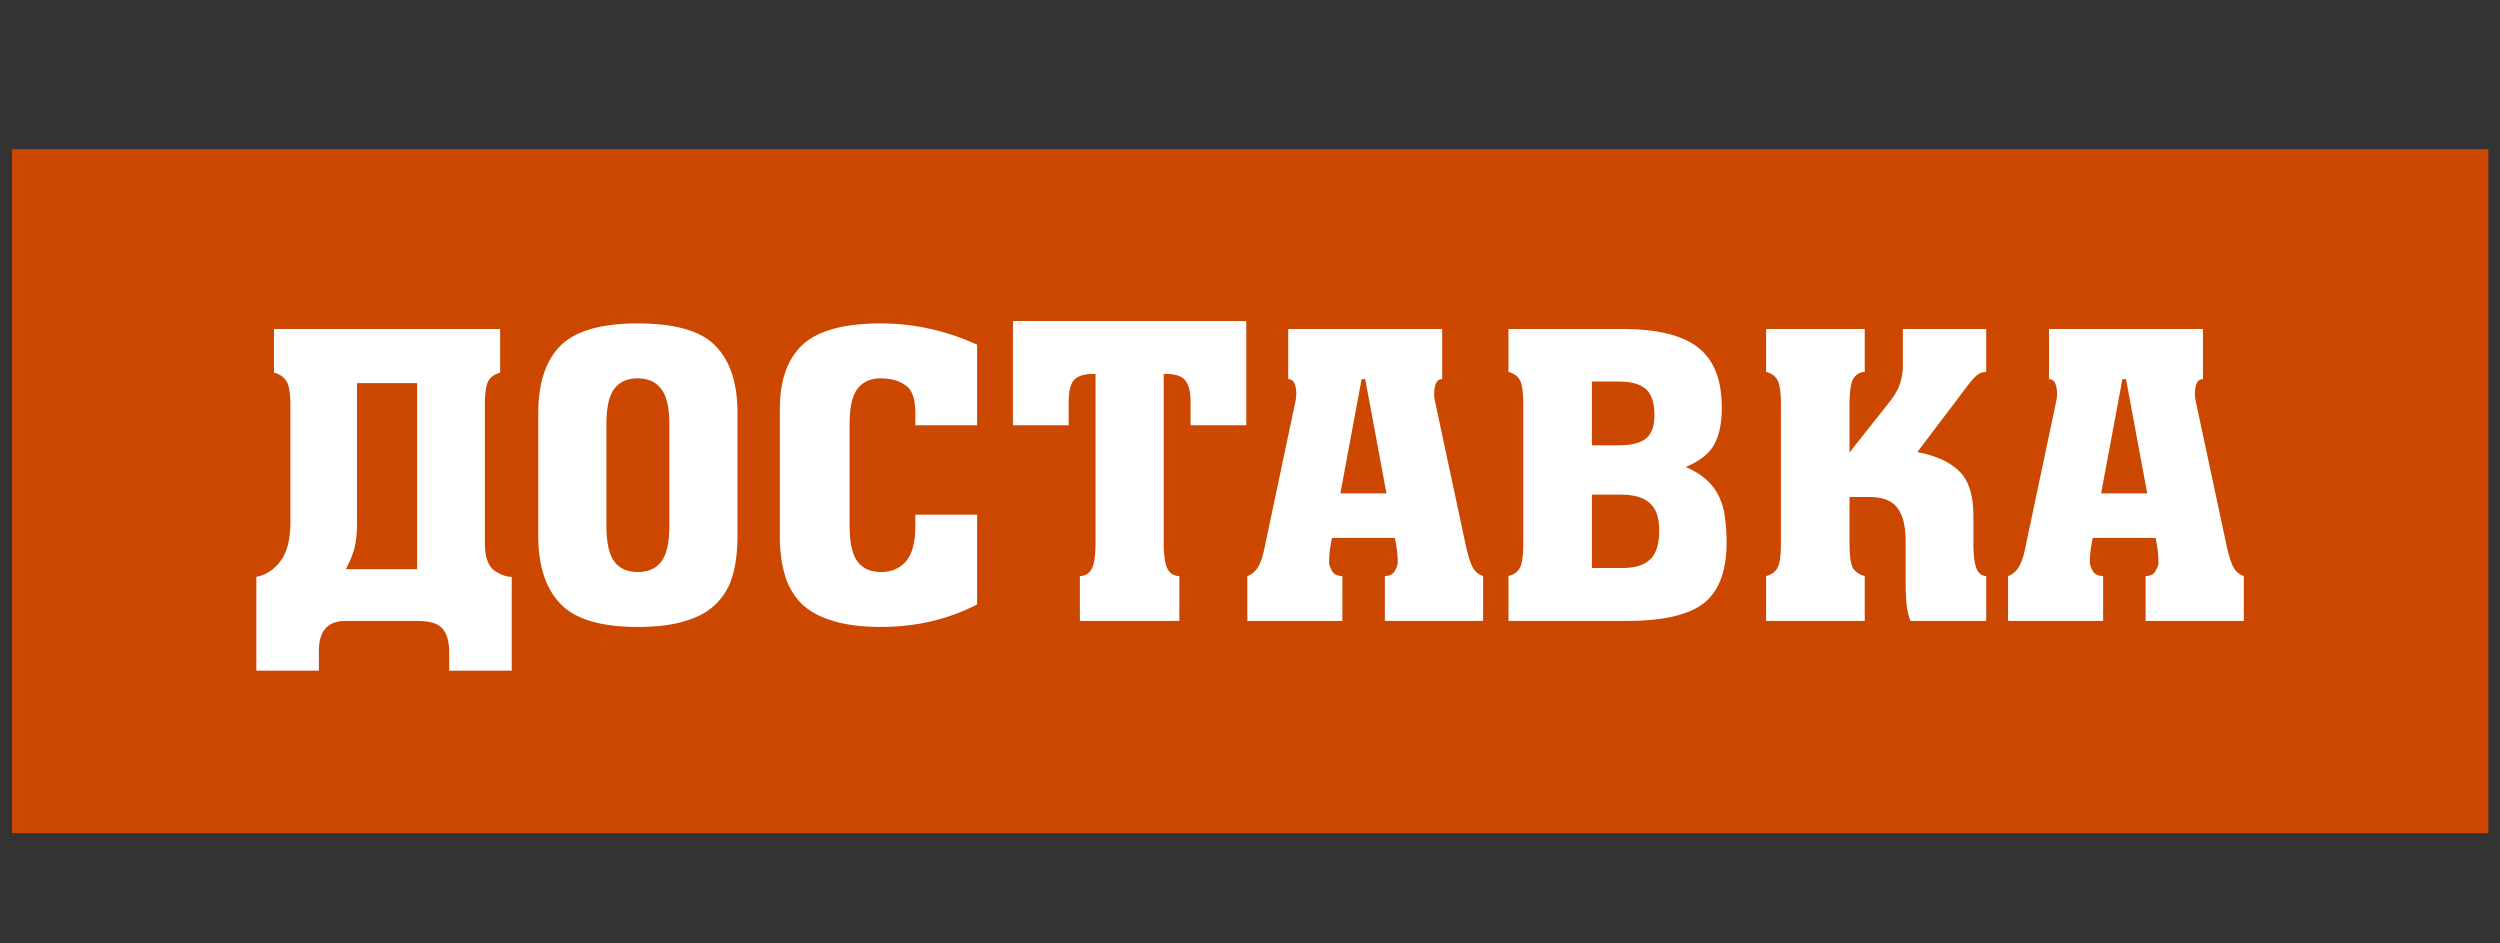 <?xml version="1.0" encoding="UTF-8" standalone="no"?>
<svg
   width="106"
   height="40"
   fill="none"
   version="1.1"
   id="svg2"
   sodipodi:docname="delivery.svg"
   inkscape:version="1.4 (86a8ad7, 2024-10-11)"
   xmlns:inkscape="http://www.inkscape.org/namespaces/inkscape"
   xmlns:sodipodi="http://sodipodi.sourceforge.net/DTD/sodipodi-0.dtd"
   xmlns="http://www.w3.org/2000/svg"
   xmlns:svg="http://www.w3.org/2000/svg">
  <rect width="100%" height="100%" fill="#333333" stroke="none"/>
  <defs
     id="defs2" />
  <sodipodi:namedview
     id="namedview2"
     pagecolor="#ffffff"
     bordercolor="#000000"
     borderopacity="0.25"
     inkscape:showpageshadow="2"
     inkscape:pageopacity="0.0"
     inkscape:pagecheckerboard="0"
     inkscape:deskcolor="#d1d1d1"
     showguides="true"
     inkscape:zoom="11.575472"
     inkscape:cx="57.665037"
     inkscape:cy="18.444173"
     inkscape:window-width="2560"
     inkscape:window-height="1494"
     inkscape:window-x="-11"
     inkscape:window-y="-11"
     inkscape:window-maximized="1"
     inkscape:current-layer="svg2">
    <sodipodi:guide
       position="22.98,19.958"
       orientation="0,-1"
       id="guide2"
       inkscape:locked="false" />
  </sodipodi:namedview>
  <path
     fill="#cc4700"
     d="m 0.507,6.327 h 105 V 35.327 h -105 z"
     id="path1" />
  <path
     d="m 21.698,28.435 h -2.652 v -0.765 c 0,-0.465 -0.096,-0.805 -0.29,-1.02 -0.18,-0.215 -0.538,-0.323 -1.07,-0.323 h -3.043 c -0.748,0 -1.122,0.425 -1.122,1.275 v 0.833 h -2.652 v -3.978 c 0.408,-0.08 0.748,-0.3 1.02,-0.663 0.283,-0.363 0.425,-0.93 0.425,-1.7 v -4.862 c 0,-0.544 -0.057,-0.901 -0.17,-1.071 a 0.812,0.812 0 0 0 -0.527,-0.357 v -1.853 h 9.588 v 1.853 c -0.227,0.057 -0.391,0.17 -0.493,0.34 -0.102,0.17 -0.153,0.521 -0.153,1.054 v 5.831 c 0,0.555 0.124,0.935 0.374,1.139 0.26,0.193 0.515,0.289 0.765,0.289 z m -7.038,-4.301 h 3.026 v -7.888 h -2.55 v 5.967 c 0,0.42 -0.04,0.776 -0.12,1.071 -0.079,0.283 -0.197,0.567 -0.356,0.85 z m 11.052,-6.137 v 4.284 c 0,0.703 0.107,1.207 0.323,1.513 0.226,0.306 0.56,0.459 1.003,0.459 0.442,0 0.776,-0.147 1.003,-0.442 0.226,-0.306 0.34,-0.816 0.34,-1.53 v -4.284 c 0,-0.703 -0.114,-1.201 -0.34,-1.496 -0.227,-0.306 -0.561,-0.459 -1.003,-0.459 -0.442,0 -0.777,0.153 -1.003,0.459 -0.216,0.295 -0.323,0.793 -0.323,1.496 z m 1.326,8.585 c -1.564,0 -2.658,-0.329 -3.281,-0.986 -0.624,-0.657 -0.935,-1.615 -0.935,-2.873 v -5.202 c 0,-1.27 0.311,-2.221 0.935,-2.856 0.634,-0.635 1.728,-0.952 3.28,-0.952 1.587,0 2.687,0.317 3.299,0.952 0.623,0.635 0.935,1.587 0.935,2.856 v 5.202 c 0,0.635 -0.068,1.19 -0.204,1.666 a 2.737,2.737 0 0 1 -0.697,1.207 c -0.329,0.329 -0.765,0.572 -1.31,0.731 -0.532,0.17 -1.206,0.255 -2.022,0.255 z m 14.39,-8.551 h -2.617 v -0.51 c 0,-0.612 -0.142,-1.009 -0.425,-1.19 -0.272,-0.193 -0.618,-0.289 -1.037,-0.289 -0.442,0 -0.776,0.153 -1.003,0.459 -0.215,0.295 -0.323,0.793 -0.323,1.496 v 4.284 c 0,0.703 0.107,1.207 0.323,1.513 0.227,0.306 0.56,0.459 1.003,0.459 0.442,0 0.793,-0.147 1.054,-0.442 0.272,-0.306 0.408,-0.816 0.408,-1.53 v -0.459 h 2.618 v 3.808 c -1.236,0.635 -2.596,0.952 -4.08,0.952 -0.805,0 -1.48,-0.085 -2.023,-0.255 -0.544,-0.159 -0.986,-0.397 -1.326,-0.714 a 2.88,2.88 0 0 1 -0.714,-1.207 c -0.148,-0.487 -0.221,-1.048 -0.221,-1.683 v -5.389 c 0,-1.213 0.323,-2.12 0.969,-2.72 0.657,-0.6 1.762,-0.901 3.315,-0.901 1.394,0 2.754,0.3 4.08,0.901 v 3.417 z m 1.521,0 v -4.42 h 9.894 v 4.42 H 50.48 v -0.986 c 0,-0.408 -0.068,-0.703 -0.204,-0.884 -0.124,-0.193 -0.385,-0.295 -0.782,-0.306 h -0.153 v 7.14 c 0,0.555 0.057,0.935 0.17,1.139 a 0.54,0.54 0 0 0 0.493,0.289 v 1.904 h -4.216 v -1.904 a 0.54,0.54 0 0 0 0.493,-0.289 c 0.114,-0.204 0.17,-0.584 0.17,-1.139 v -7.14 h -0.153 c -0.396,0.011 -0.663,0.113 -0.799,0.306 -0.124,0.181 -0.187,0.476 -0.187,0.884 v 0.986 H 42.95 Z m 14.783,-1.955 -0.9,4.845 h 1.954 l -0.9,-4.845 z m -0.816,10.251 h -4.029 v -1.904 a 0.82,0.82 0 0 0 0.425,-0.34 c 0.125,-0.181 0.227,-0.47 0.306,-0.867 l 1.31,-6.205 a 1.47,1.47 0 0 0 0,-0.629 c -0.046,-0.204 -0.148,-0.306 -0.307,-0.306 v -2.125 h 6.528 v 2.125 c -0.158,0 -0.26,0.102 -0.306,0.306 a 1.472,1.472 0 0 0 0,0.629 l 1.326,6.205 c 0.091,0.397 0.187,0.686 0.29,0.867 a 0.74,0.74 0 0 0 0.424,0.34 v 1.904 h -4.165 v -1.904 c 0.204,0 0.346,-0.074 0.425,-0.221 0.08,-0.147 0.12,-0.26 0.12,-0.34 0,-0.295 -0.029,-0.584 -0.086,-0.867 l -0.034,-0.187 h -2.669 l -0.034,0.187 a 4.415,4.415 0 0 0 -0.085,0.867 c 0,0.08 0.04,0.193 0.12,0.34 0.079,0.147 0.226,0.221 0.441,0.221 z m 10.58,-10.149 v 2.703 h 1.139 c 0.532,0 0.917,-0.096 1.155,-0.289 0.238,-0.193 0.357,-0.521 0.357,-0.986 0,-0.521 -0.119,-0.89 -0.357,-1.105 -0.238,-0.215 -0.623,-0.323 -1.156,-0.323 z m 0,4.794 v 3.111 h 1.291 c 0.544,0 0.941,-0.125 1.19,-0.374 0.25,-0.25 0.374,-0.652 0.374,-1.207 0,-0.555 -0.135,-0.946 -0.407,-1.173 -0.261,-0.238 -0.67,-0.357 -1.225,-0.357 z m 1.462,5.355 H 63.96 v -1.904 c 0.226,-0.057 0.385,-0.17 0.476,-0.34 0.101,-0.17 0.152,-0.533 0.152,-1.088 v -5.797 c 0,-0.555 -0.05,-0.918 -0.152,-1.088 -0.091,-0.17 -0.25,-0.283 -0.477,-0.34 v -1.819 h 4.828 c 1.496,0 2.573,0.266 3.23,0.799 0.658,0.521 0.987,1.366 0.987,2.533 0,0.657 -0.108,1.179 -0.324,1.564 -0.204,0.385 -0.606,0.703 -1.207,0.952 0.386,0.17 0.692,0.363 0.918,0.578 0.227,0.215 0.397,0.453 0.51,0.714 0.125,0.26 0.205,0.55 0.239,0.867 0.045,0.317 0.067,0.669 0.067,1.054 0,1.19 -0.317,2.04 -0.951,2.55 -0.635,0.51 -1.734,0.765 -3.299,0.765 z m 11.722,-12.376 h 3.536 v 1.819 a 0.608,0.608 0 0 0 -0.39,0.136 c -0.103,0.08 -0.239,0.232 -0.409,0.459 l -2.125,2.805 c 0.794,0.147 1.389,0.42 1.785,0.816 0.397,0.385 0.595,1.014 0.595,1.887 v 1.156 c 0,0.51 0.046,0.873 0.136,1.088 0.091,0.204 0.227,0.306 0.408,0.306 v 1.904 h -3.213 a 2.674,2.674 0 0 1 -0.153,-0.595 c -0.034,-0.238 -0.05,-0.623 -0.05,-1.156 v -1.615 c 0,-0.635 -0.114,-1.105 -0.34,-1.411 -0.227,-0.317 -0.624,-0.476 -1.19,-0.476 h -0.85 v 1.921 c 0,0.567 0.05,0.935 0.152,1.105 a 0.845,0.845 0 0 0 0.493,0.323 v 1.904 h -4.182 v -1.904 c 0.227,-0.057 0.386,-0.17 0.476,-0.34 0.102,-0.17 0.153,-0.533 0.153,-1.088 v -5.797 c 0,-0.555 -0.05,-0.918 -0.153,-1.088 -0.09,-0.17 -0.249,-0.283 -0.476,-0.34 v -1.819 h 4.182 v 1.819 c -0.192,0 -0.351,0.09 -0.476,0.272 -0.113,0.17 -0.17,0.555 -0.17,1.156 v 1.989 l 1.734,-2.193 c 0.193,-0.25 0.329,-0.493 0.408,-0.731 0.08,-0.25 0.12,-0.504 0.12,-0.765 v -1.547 z m 9.31,2.125 -0.902,4.845 h 1.955 l -0.9,-4.845 h -0.154 z m -0.818,10.251 h -4.029 v -1.904 a 0.82,0.82 0 0 0 0.425,-0.34 c 0.125,-0.181 0.227,-0.47 0.306,-0.867 l 1.31,-6.205 a 1.472,1.472 0 0 0 0,-0.629 c -0.046,-0.204 -0.148,-0.306 -0.307,-0.306 v -2.125 h 6.528 v 2.125 c -0.159,0 -0.26,0.102 -0.306,0.306 a 1.472,1.472 0 0 0 0,0.629 l 1.326,6.205 c 0.09,0.397 0.187,0.686 0.29,0.867 0.101,0.17 0.243,0.283 0.424,0.34 v 1.904 h -4.165 v -1.904 c 0.204,0 0.346,-0.074 0.425,-0.221 0.08,-0.147 0.12,-0.26 0.12,-0.34 0,-0.295 -0.03,-0.584 -0.086,-0.867 l -0.034,-0.187 H 88.73 l -0.034,0.187 a 4.407,4.407 0 0 0 -0.085,0.867 c 0,0.08 0.04,0.193 0.12,0.34 0.079,0.147 0.226,0.221 0.441,0.221 v 1.904 z"
     fill="#ffffff"
     id="path2" />
</svg>

